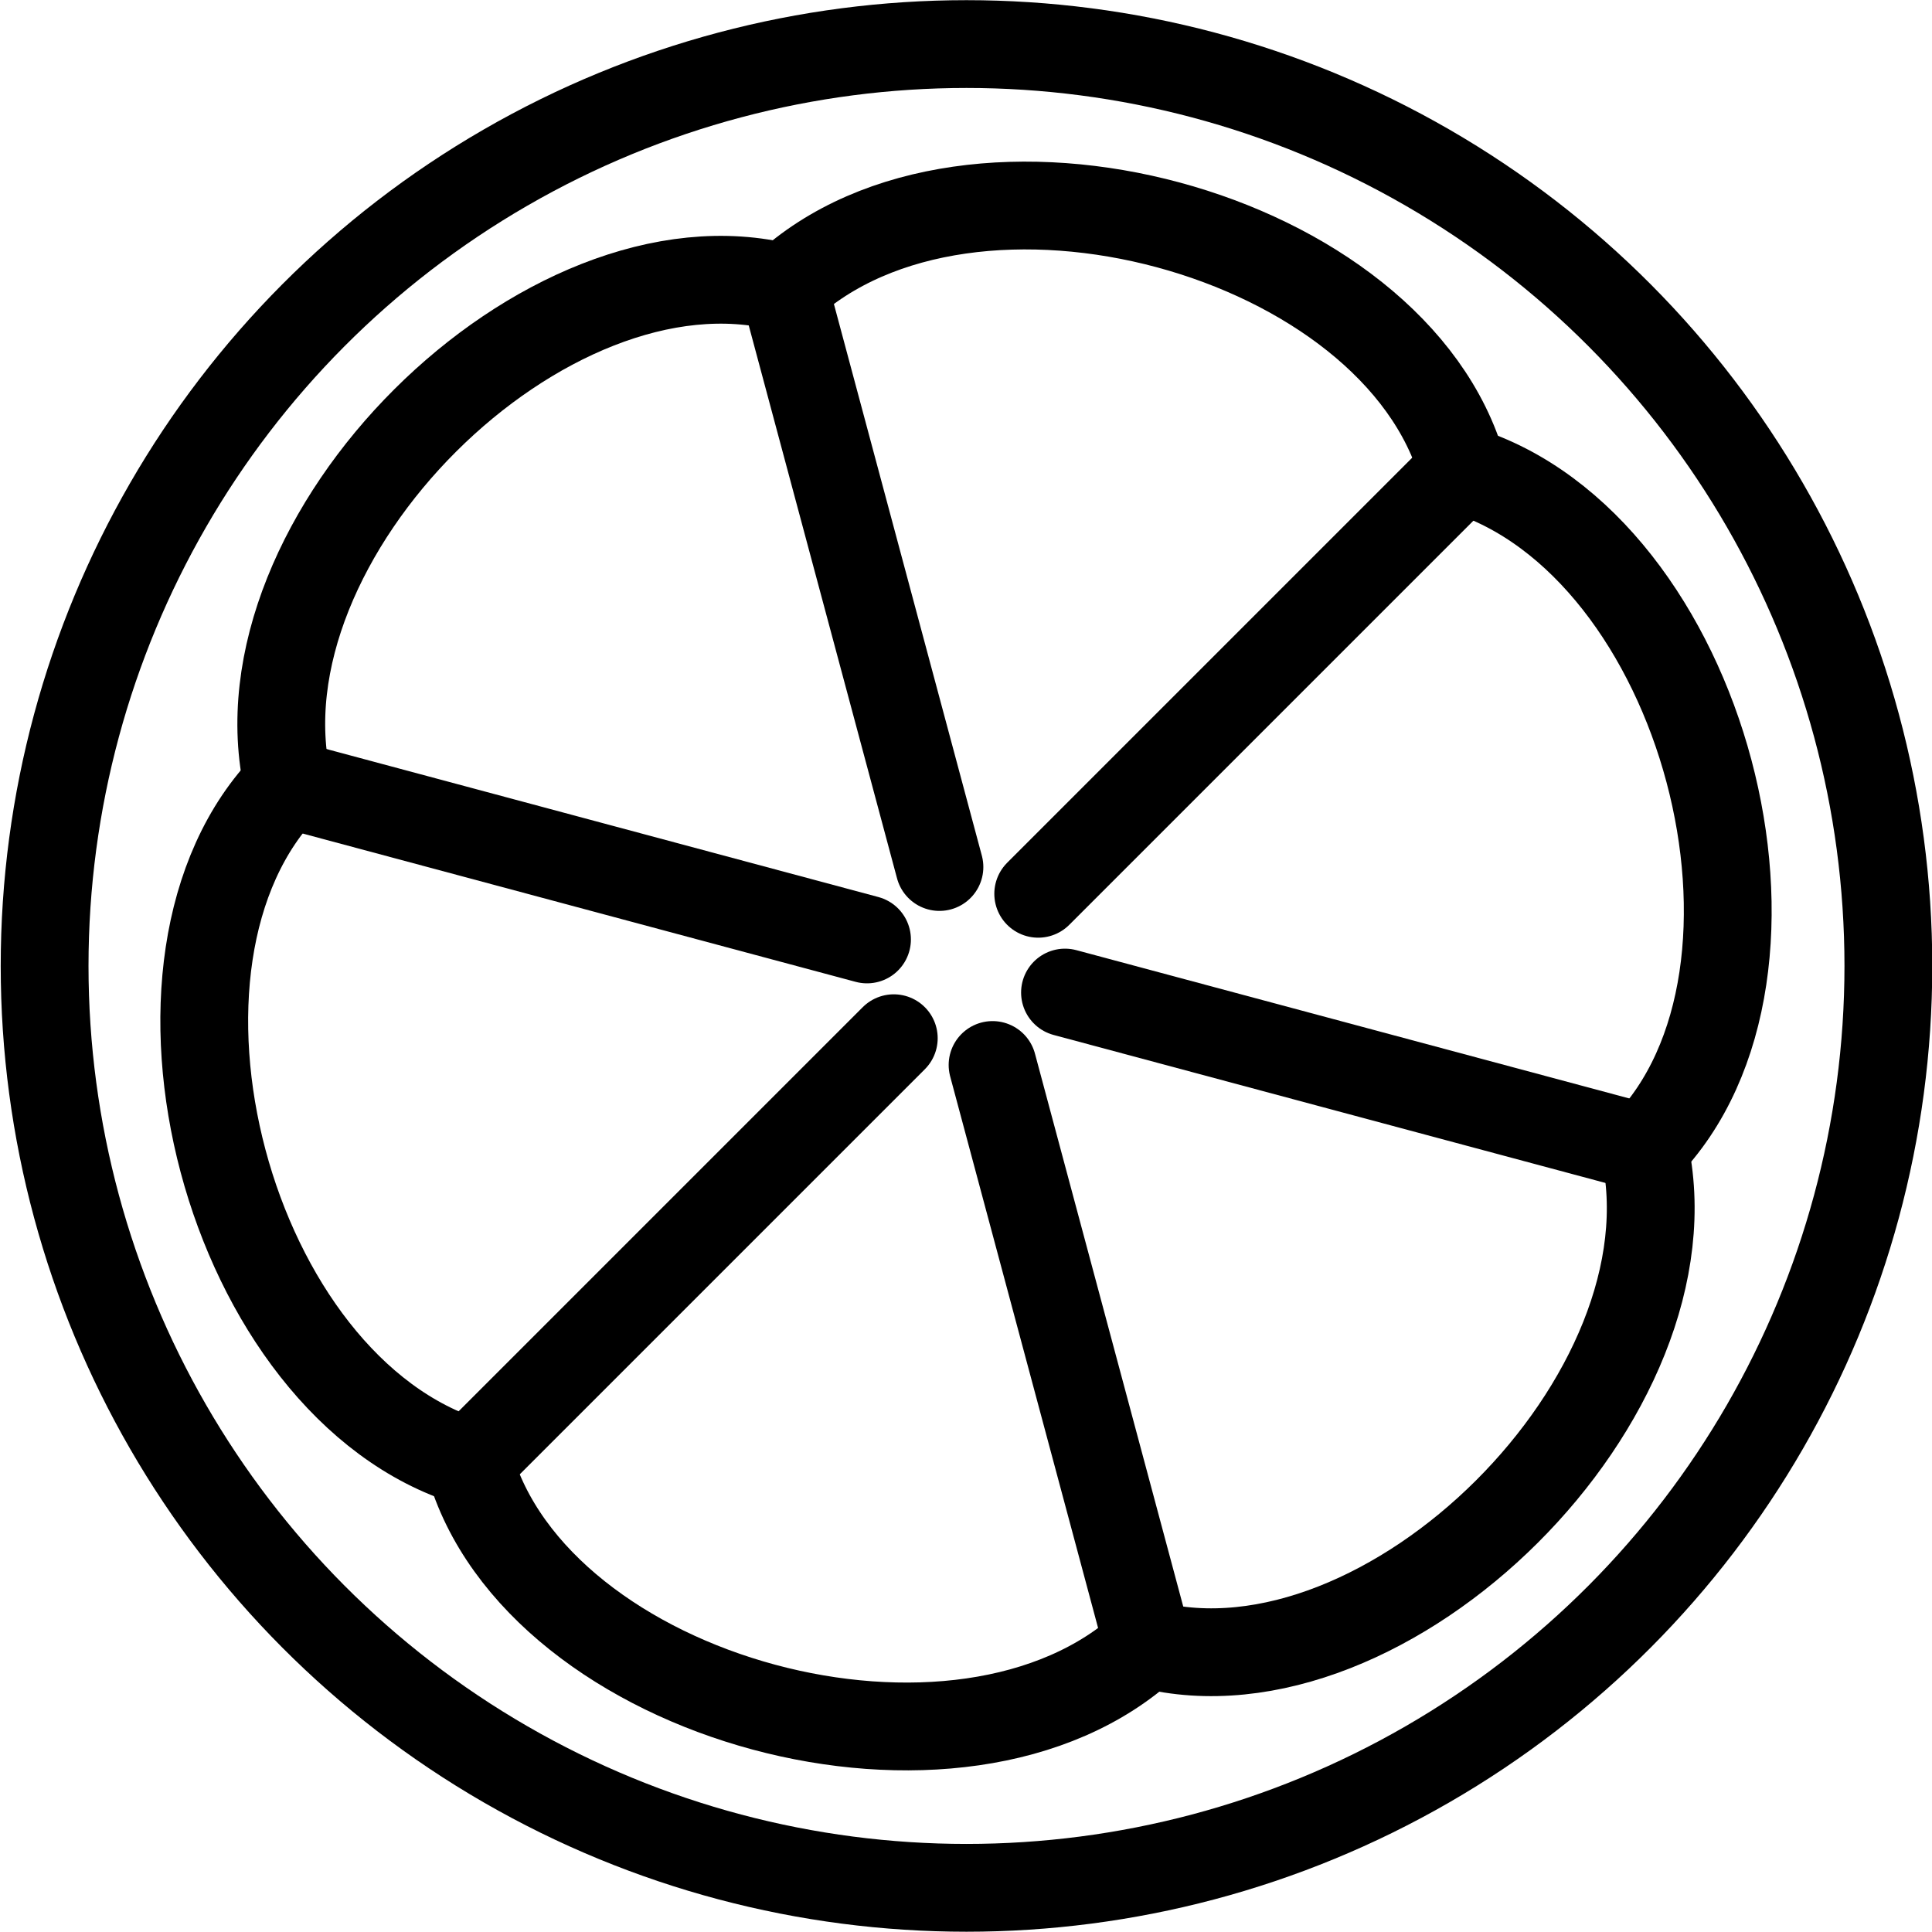 <svg xmlns="http://www.w3.org/2000/svg" viewBox="0 0 44.01 44.01"><defs><style>.cls-1{fill:none;stroke:#000;stroke-linecap:round;stroke-linejoin:round;stroke-width:2px;}</style></defs><g id="Layer_2" data-name="Layer 2"><g id="icons"><circle class="cls-1" cx="22.01" cy="22.01" r="21" transform="translate(-8.05 30.06) rotate(-60)"/><path class="cls-1" d="M17.86,6.55C12.42,5.16,5.27,12.24,6.56,17.87"/><path class="cls-1" d="M33.32,10.69C31.8,5.28,22.1,2.63,17.87,6.56"/><path class="cls-1" d="M37.46,26.15c3.93-4,1.37-13.75-4.15-15.45"/><path class="cls-1" d="M26.15,37.46c5.44,1.39,12.59-5.68,11.3-11.32"/><path class="cls-1" d="M10.69,33.32c1.52,5.41,11.22,8.06,15.45,4.13"/><path class="cls-1" d="M6.55,17.86c-3.93,4-1.37,13.75,4.15,15.45"/><line class="cls-1" x1="17.86" y1="6.55" x2="21.4" y2="19.75"/><line class="cls-1" x1="6.55" y1="17.86" x2="19.75" y2="21.4"/><line class="cls-1" x1="10.69" y1="33.32" x2="20.36" y2="23.65"/><line class="cls-1" x1="26.15" y1="37.46" x2="22.61" y2="24.26"/><line class="cls-1" x1="37.46" y1="26.15" x2="24.26" y2="22.61"/><line class="cls-1" x1="33.32" y1="10.69" x2="23.65" y2="20.36"/></g></g></svg>